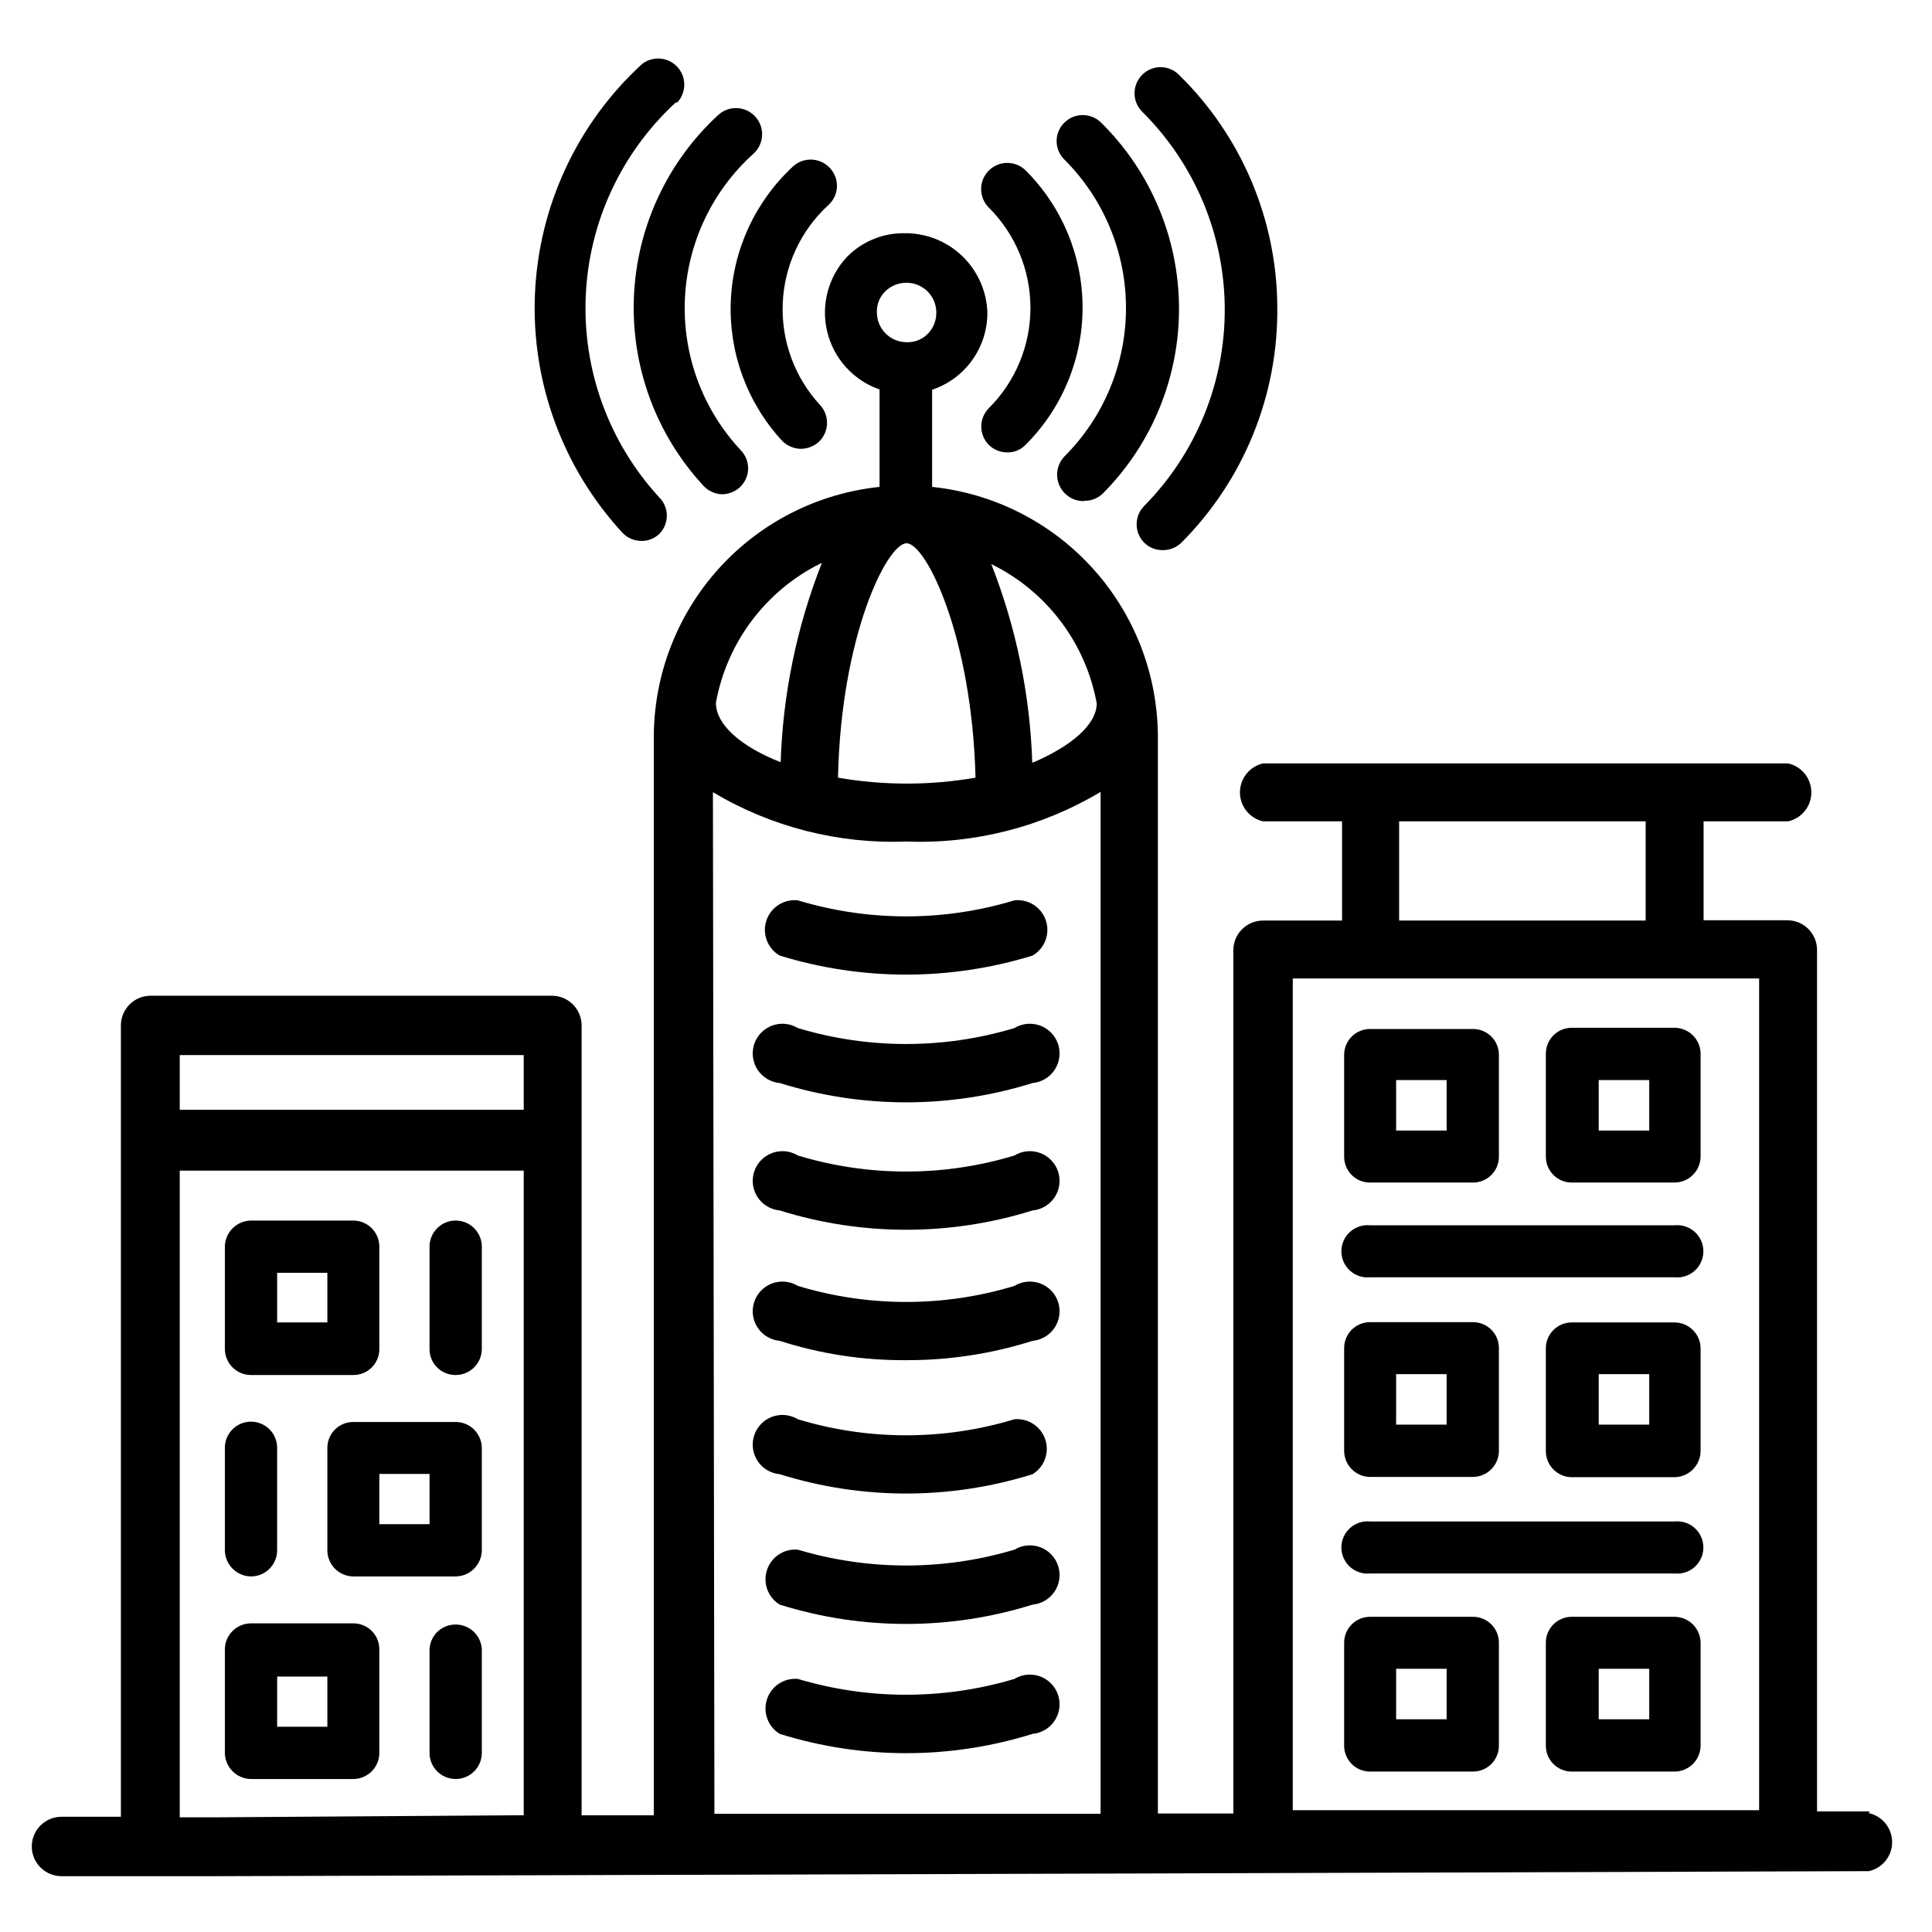 <?xml version="1.0" encoding="UTF-8"?>
<!-- Uploaded to: ICON Repo, www.iconrepo.com, Generator: ICON Repo Mixer Tools -->
<svg fill="#000000" width="800px" height="800px" version="1.1" viewBox="144 144 512 512" xmlns="http://www.w3.org/2000/svg">
 <g>
  <path d="m350.64 397.24c21.824 6.723 45.168 6.723 66.992 0 3.227-1.859 4.703-5.731 3.543-9.27-1.16-3.539-4.644-5.781-8.348-5.371-18.707 5.668-38.676 5.668-57.387 0-3.699-0.41-7.184 1.832-8.344 5.371-1.164 3.539 0.316 7.41 3.543 9.27z"/>
  <path d="m412.83 416.45c-18.715 5.629-38.672 5.629-57.387 0-2.051-1.246-4.559-1.492-6.812-0.664-2.254 0.832-4.004 2.644-4.758 4.922-0.75 2.281-0.422 4.781 0.898 6.789 1.316 2.008 3.481 3.301 5.871 3.519 21.809 6.82 45.184 6.82 66.992 0 2.391-0.219 4.555-1.512 5.871-3.519 1.32-2.008 1.648-4.508 0.898-6.789-0.754-2.277-2.504-4.09-4.758-4.922-2.254-0.828-4.766-0.582-6.816 0.664z"/>
  <path d="m412.83 450.22c-18.707 5.668-38.676 5.668-57.387 0-2.051-1.25-4.559-1.496-6.812-0.664-2.254 0.828-4.004 2.641-4.758 4.922-0.75 2.281-0.422 4.781 0.898 6.785 1.316 2.008 3.481 3.305 5.871 3.519 21.809 6.824 45.184 6.824 66.992 0 2.391-0.215 4.555-1.512 5.871-3.519 1.32-2.004 1.648-4.504 0.898-6.785-0.754-2.281-2.504-4.094-4.758-4.922-2.254-0.832-4.766-0.586-6.816 0.664z"/>
  <path d="m412.83 484.78c-18.707 5.668-38.676 5.668-57.387 0-2.051-1.25-4.559-1.496-6.812-0.664-2.254 0.828-4.004 2.641-4.758 4.922-0.75 2.281-0.422 4.777 0.898 6.785 1.316 2.008 3.481 3.305 5.871 3.519 10.812 3.469 22.105 5.195 33.457 5.117 11.375 0.043 22.688-1.684 33.535-5.117 2.391-0.215 4.555-1.512 5.871-3.519 1.32-2.008 1.648-4.504 0.898-6.785-0.754-2.281-2.504-4.094-4.758-4.922-2.254-0.832-4.766-0.586-6.816 0.664z"/>
  <path d="m412.83 520.12c-18.707 5.668-38.676 5.668-57.387 0-2.051-1.25-4.559-1.492-6.812-0.664-2.254 0.828-4.004 2.641-4.758 4.922-0.75 2.281-0.422 4.781 0.898 6.789 1.316 2.004 3.481 3.301 5.871 3.516 21.809 6.824 45.184 6.824 66.992 0 3.125-1.902 4.527-5.711 3.379-9.188-1.145-3.477-4.535-5.703-8.184-5.375z"/>
  <path d="m412.83 554.68c-18.719 5.59-38.664 5.59-57.387 0-3.644-0.328-7.035 1.898-8.18 5.375-1.148 3.477 0.254 7.285 3.379 9.188 21.809 6.824 45.184 6.824 66.992 0 2.391-0.215 4.555-1.512 5.871-3.516 1.32-2.008 1.648-4.508 0.898-6.789-0.754-2.281-2.504-4.094-4.758-4.922-2.254-0.828-4.766-0.586-6.816 0.664z"/>
  <path d="m412.83 588.93c-18.719 5.59-38.664 5.59-57.387 0-3.644-0.328-7.035 1.898-8.18 5.375-1.148 3.477 0.254 7.285 3.379 9.191 21.809 6.82 45.184 6.82 66.992 0 2.391-0.219 4.555-1.512 5.871-3.519 1.32-2.008 1.648-4.508 0.898-6.789-0.754-2.277-2.504-4.094-4.758-4.922-2.254-0.828-4.766-0.582-6.816 0.664z"/>
  <path d="m452.27 289.79c1.832-0.016 3.582-0.75 4.879-2.047 16.465-16.543 25.598-39.004 25.348-62.344-0.094-23.18-9.48-45.355-26.055-61.562-1.289-1.305-3.047-2.043-4.883-2.043-1.832 0-3.59 0.738-4.879 2.043-2.684 2.703-2.684 7.062 0 9.762 13.914 13.789 21.785 32.531 21.891 52.117 0.102 19.586-7.574 38.414-21.34 52.348-2.68 2.699-2.68 7.059 0 9.758 1.34 1.32 3.16 2.031 5.039 1.969z"/>
  <path d="m431.49 276.72c1.832 0 3.594-0.738 4.879-2.047 12.961-13.082 20.184-30.781 20.082-49.195-0.105-18.414-7.527-36.031-20.633-48.969-2.703-2.684-7.059-2.684-9.762 0-1.309 1.289-2.043 3.047-2.043 4.879 0 1.836 0.734 3.594 2.043 4.883 10.461 10.426 16.34 24.59 16.34 39.359 0 14.77-5.879 28.934-16.34 39.359-1.898 2.019-2.43 4.965-1.359 7.516 1.074 2.555 3.551 4.238 6.32 4.293z"/>
  <path d="m406.06 261.92c1.305 1.273 3.059 1.98 4.883 1.969 1.844 0.039 3.613-0.707 4.879-2.047 9.648-9.629 15.07-22.699 15.07-36.328 0-13.633-5.422-26.703-15.07-36.328-2.715-2.699-7.106-2.68-9.801 0.039-2.695 2.715-2.676 7.106 0.039 9.801 7.055 7.043 11.016 16.602 11.016 26.566 0 9.969-3.961 19.523-11.016 26.566-2.68 2.703-2.68 7.062 0 9.762z"/>
  <path d="m323.48 171.16c2.469-2.652 2.481-6.762 0.023-9.426-2.457-2.664-6.551-2.981-9.395-0.73-17.172 15.762-27.367 37.707-28.344 60.992-0.973 23.289 7.356 46.008 23.148 63.148 1.324 1.418 3.18 2.219 5.117 2.207 1.723 0.016 3.387-0.633 4.644-1.812 1.309-1.285 2.047-3.047 2.047-4.879 0-1.836-0.738-3.594-2.047-4.883-13.281-14.461-20.273-33.605-19.449-53.223 0.828-19.617 9.41-38.102 23.859-51.395z"/>
  <path d="m335.29 274.99c1.746-0.004 3.426-0.648 4.727-1.812 1.359-1.234 2.168-2.961 2.242-4.797 0.074-1.836-0.594-3.625-1.852-4.965-10.156-10.801-15.527-25.242-14.906-40.055s7.188-28.75 18.215-38.664c2.824-2.586 3.019-6.977 0.434-9.801-2.59-2.828-6.977-3.019-9.801-0.434-13.547 12.465-21.59 29.801-22.355 48.195-0.77 18.395 5.801 36.34 18.262 49.891 1.273 1.469 3.094 2.352 5.035 2.441z"/>
  <path d="m363.95 188.55c-2.57-2.816-6.934-3.027-9.762-0.473-10.016 9.25-15.957 22.09-16.52 35.711-0.559 13.621 4.305 26.91 13.527 36.949 1.316 1.383 3.133 2.18 5.039 2.203 1.742-0.016 3.418-0.656 4.723-1.809 2.793-2.594 2.969-6.953 0.395-9.762-6.766-7.32-10.332-17.031-9.922-26.988 0.414-9.957 4.777-19.336 12.125-26.07 1.359-1.234 2.168-2.961 2.242-4.797 0.074-1.836-0.59-3.625-1.848-4.965z"/>
  <path d="m534.3 572.47h-27.16c-1.844-0.02-3.617 0.703-4.922 2.008-1.305 1.305-2.027 3.078-2.004 4.922v27.16-0.004c-0.023 1.844 0.699 3.621 2.004 4.922 1.305 1.305 3.078 2.027 4.922 2.008h27.16c1.844 0.02 3.617-0.703 4.922-2.008 1.301-1.301 2.023-3.078 2.004-4.922v-27.156c0.02-1.844-0.703-3.617-2.004-4.922-1.305-1.305-3.078-2.027-4.922-2.008zm-6.926 27.16h-13.383v-13.383h13.383z"/>
  <path d="m587.75 572.47h-27.16c-1.844-0.02-3.617 0.703-4.922 2.008-1.301 1.305-2.023 3.078-2.004 4.922v27.16-0.004c-0.02 1.844 0.703 3.621 2.004 4.922 1.305 1.305 3.078 2.027 4.922 2.008h27.16c1.836 0 3.598-0.73 4.898-2.031 1.301-1.297 2.027-3.059 2.027-4.898v-27.156c0-1.836-0.727-3.602-2.027-4.898-1.301-1.301-3.062-2.031-4.898-2.031zm-6.691 27.16h-13.383v-13.383h13.383z"/>
  <path d="m507.14 535.4h27.16c1.836 0 3.598-0.73 4.898-2.031 1.297-1.297 2.027-3.059 2.027-4.898v-27.234c0-1.832-0.73-3.586-2.035-4.871-1.301-1.289-3.062-2-4.891-1.98h-27.16c-1.828-0.02-3.594 0.691-4.894 1.98-1.301 1.285-2.031 3.039-2.031 4.871v27.238-0.004c0 1.84 0.727 3.602 2.027 4.898 1.301 1.301 3.062 2.031 4.898 2.031zm6.848-27.238h13.383v13.383h-13.383z"/>
  <path d="m507.14 457.39h27.16c1.844 0.02 3.617-0.703 4.922-2.008 1.301-1.301 2.023-3.078 2.004-4.922v-26.844c0.02-1.844-0.703-3.617-2.004-4.922-1.305-1.301-3.078-2.027-4.922-2.004h-27.16c-1.844-0.023-3.617 0.703-4.922 2.004-1.305 1.305-2.027 3.078-2.004 4.922v27.16c0.125 3.719 3.203 6.656 6.926 6.613zm6.848-27.16h13.383v13.383h-13.383z"/>
  <path d="m587.75 416.37h-27.16c-1.844-0.02-3.617 0.703-4.922 2.008-1.301 1.301-2.023 3.078-2.004 4.922v27.16-0.004c-0.02 1.844 0.703 3.621 2.004 4.922 1.305 1.305 3.078 2.027 4.922 2.008h27.16c1.836 0 3.598-0.73 4.898-2.031 1.301-1.297 2.027-3.059 2.027-4.898v-26.844c0.086-1.891-0.605-3.734-1.914-5.102-1.309-1.367-3.117-2.141-5.012-2.141zm-6.691 27.238h-13.383v-13.383h13.383z"/>
  <path d="m587.75 494.46h-27.16c-1.828-0.02-3.59 0.691-4.891 1.98-1.301 1.285-2.035 3.039-2.035 4.871v27.238-0.004c0 1.84 0.73 3.602 2.027 4.898 1.301 1.301 3.062 2.031 4.898 2.031h27.16c3.809-0.043 6.887-3.121 6.926-6.93v-27.312c-0.082-3.766-3.16-6.773-6.926-6.773zm-6.691 27.082h-13.383v-13.383h13.383z"/>
  <path d="m587.75 547.21h-80.609c-1.953-0.211-3.906 0.422-5.367 1.734-1.461 1.312-2.297 3.188-2.297 5.152s0.836 3.84 2.297 5.152c1.461 1.312 3.414 1.945 5.367 1.734h80.609c1.953 0.211 3.906-0.422 5.367-1.734 1.461-1.312 2.297-3.188 2.297-5.152s-0.836-3.84-2.297-5.152c-1.461-1.312-3.414-1.945-5.367-1.734z"/>
  <path d="m587.75 468.72h-80.609c-1.953-0.211-3.906 0.422-5.367 1.734-1.461 1.312-2.297 3.188-2.297 5.152s0.836 3.84 2.297 5.152c1.461 1.312 3.414 1.945 5.367 1.734h80.609c1.953 0.211 3.906-0.422 5.367-1.734 1.461-1.312 2.297-3.188 2.297-5.152s-0.836-3.84-2.297-5.152c-1.461-1.312-3.414-1.945-5.367-1.734z"/>
  <path d="m210.52 615.46h27.16-0.004c3.797-0.043 6.852-3.133 6.852-6.93v-27.473c0-3.781-3.066-6.848-6.852-6.848h-27.156c-3.797 0-6.887 3.055-6.93 6.848v27.16c-0.062 1.883 0.637 3.715 1.941 5.078s3.102 2.144 4.988 2.164zm6.926-27.16h13.305v13.305h-13.305z"/>
  <path d="m264.76 574.52c-1.832-0.02-3.594 0.691-4.894 1.98-1.301 1.285-2.035 3.039-2.035 4.871v27.16-0.004c0 3.828 3.102 6.93 6.93 6.93 3.824 0 6.926-3.102 6.926-6.93v-27.473c-0.207-3.672-3.25-6.539-6.926-6.535z"/>
  <path d="m264.76 520.84h-27.082c-1.828-0.023-3.59 0.688-4.891 1.977-1.305 1.285-2.035 3.039-2.035 4.871v27.16-0.004c0 1.84 0.73 3.602 2.027 4.898 1.301 1.301 3.062 2.031 4.898 2.031h27.082c3.809-0.043 6.883-3.121 6.926-6.93v-27.156c-0.043-3.797-3.133-6.852-6.926-6.848zm-6.926 27.078h-13.305v-13.305h13.305z"/>
  <path d="m210.52 561.77c1.836 0 3.598-0.73 4.898-2.031 1.297-1.297 2.027-3.059 2.027-4.898v-27.156c0-3.828-3.102-6.93-6.926-6.93-3.828 0-6.93 3.102-6.93 6.93v27.16-0.004c0.043 3.809 3.121 6.887 6.93 6.93z"/>
  <path d="m210.52 508.39h27.16-0.004c1.816 0 3.559-0.719 4.844-2.004 1.285-1.285 2.008-3.027 2.008-4.844v-27.156c0-3.797-3.055-6.887-6.852-6.93h-27.156c-3.809 0.043-6.887 3.121-6.93 6.93v27.156c0.043 3.797 3.133 6.852 6.93 6.848zm6.926-27.078h13.305v13.145h-13.305z"/>
  <path d="m264.76 508.39c3.793 0.004 6.883-3.051 6.926-6.848v-27.156c0-3.828-3.102-6.93-6.926-6.93-3.828 0-6.93 3.102-6.93 6.93v27.156c0 1.832 0.734 3.586 2.035 4.871 1.301 1.285 3.062 2 4.894 1.977z"/>
  <path d="m639.39 624.04h-13.855v-228.29c0-2.086-0.828-4.09-2.305-5.566-1.477-1.477-3.481-2.305-5.566-2.305h-22.199v-26.215h22.434c3.582-0.816 6.125-4 6.125-7.672 0-3.676-2.543-6.859-6.125-7.676h-139.18c-3.582 0.816-6.121 4-6.121 7.676 0 3.672 2.539 6.856 6.121 7.672h20.941v26.293h-20.941c-4.348 0-7.871 3.527-7.871 7.875v228.76h-19.996v-285.2c-0.008-16.5-6.125-32.41-17.176-44.664-11.047-12.254-26.242-19.984-42.652-21.695v-25.742c4.281-1.441 8.004-4.191 10.633-7.867 2.625-3.672 4.031-8.082 4.012-12.602-0.188-5.691-2.602-11.086-6.723-15.016-4.125-3.934-9.625-6.086-15.32-6-5.672-0.062-11.125 2.184-15.113 6.219-5.027 5.316-7.016 12.82-5.281 19.926 1.73 7.109 6.949 12.855 13.859 15.262v25.82c-16.41 1.711-31.605 9.441-42.652 21.695s-17.164 28.164-17.176 44.664v285.68h-19.129v-178.7-0.473-30.148c0-2.086-0.828-4.09-2.305-5.566-1.477-1.477-3.477-2.305-5.566-2.305h-106.35c-4.348 0-7.871 3.523-7.871 7.871v29.758 0.473 179.48h-15.742c-4.348 0-7.875 3.523-7.875 7.871 0 4.348 3.527 7.875 7.875 7.875h40.621l241.75-0.707h0.867l195.78-0.629-0.004-0.004c3.582-0.816 6.121-4 6.121-7.676 0-3.672-2.539-6.859-6.121-7.676zm-124.61-262.38h65.336v26.293h-65.336zm-28.184 41.645h123.59v220.42h-123.59zm-51.953-72.895c0 5.434-6.453 11.258-17.082 15.742-0.586-18.047-4.258-35.859-10.863-52.664 14.652 7.168 25.023 20.875 27.945 36.922zm-50.383-42.43c5.117 0 17.32 24.562 18.262 62.109-12.055 2.098-24.387 2.098-36.445 0 0.785-37.551 12.988-62.109 18.184-62.109zm0-53.293c-4.348 0-7.871-3.527-7.871-7.875-0.098-2.051 0.676-4.051 2.125-5.508 1.512-1.543 3.59-2.398 5.746-2.363 2.09 0 4.09 0.828 5.566 2.305 1.477 1.477 2.305 3.481 2.305 5.566 0.035 2.043-0.727 4.019-2.125 5.512-1.477 1.594-3.578 2.457-5.746 2.363zm-22.516 58.648 0.004-0.004c-6.606 16.805-10.281 34.617-10.863 52.664-10.629-4.172-17.16-9.996-17.16-15.742h-0.004c2.906-16.051 13.242-29.777 27.867-37zm-28.812 60.613 0.004-0.004c15.48 9.234 33.312 13.773 51.324 13.07 18.047 0.691 35.906-3.879 51.406-13.148v270.8h-102.34zm-141.3 69.664h91.16v14.484h-91.16zm0 30.621 91.16 0.004v170.82l-81.398 0.551-9.762-0.004z"/>
 </g>
</svg>